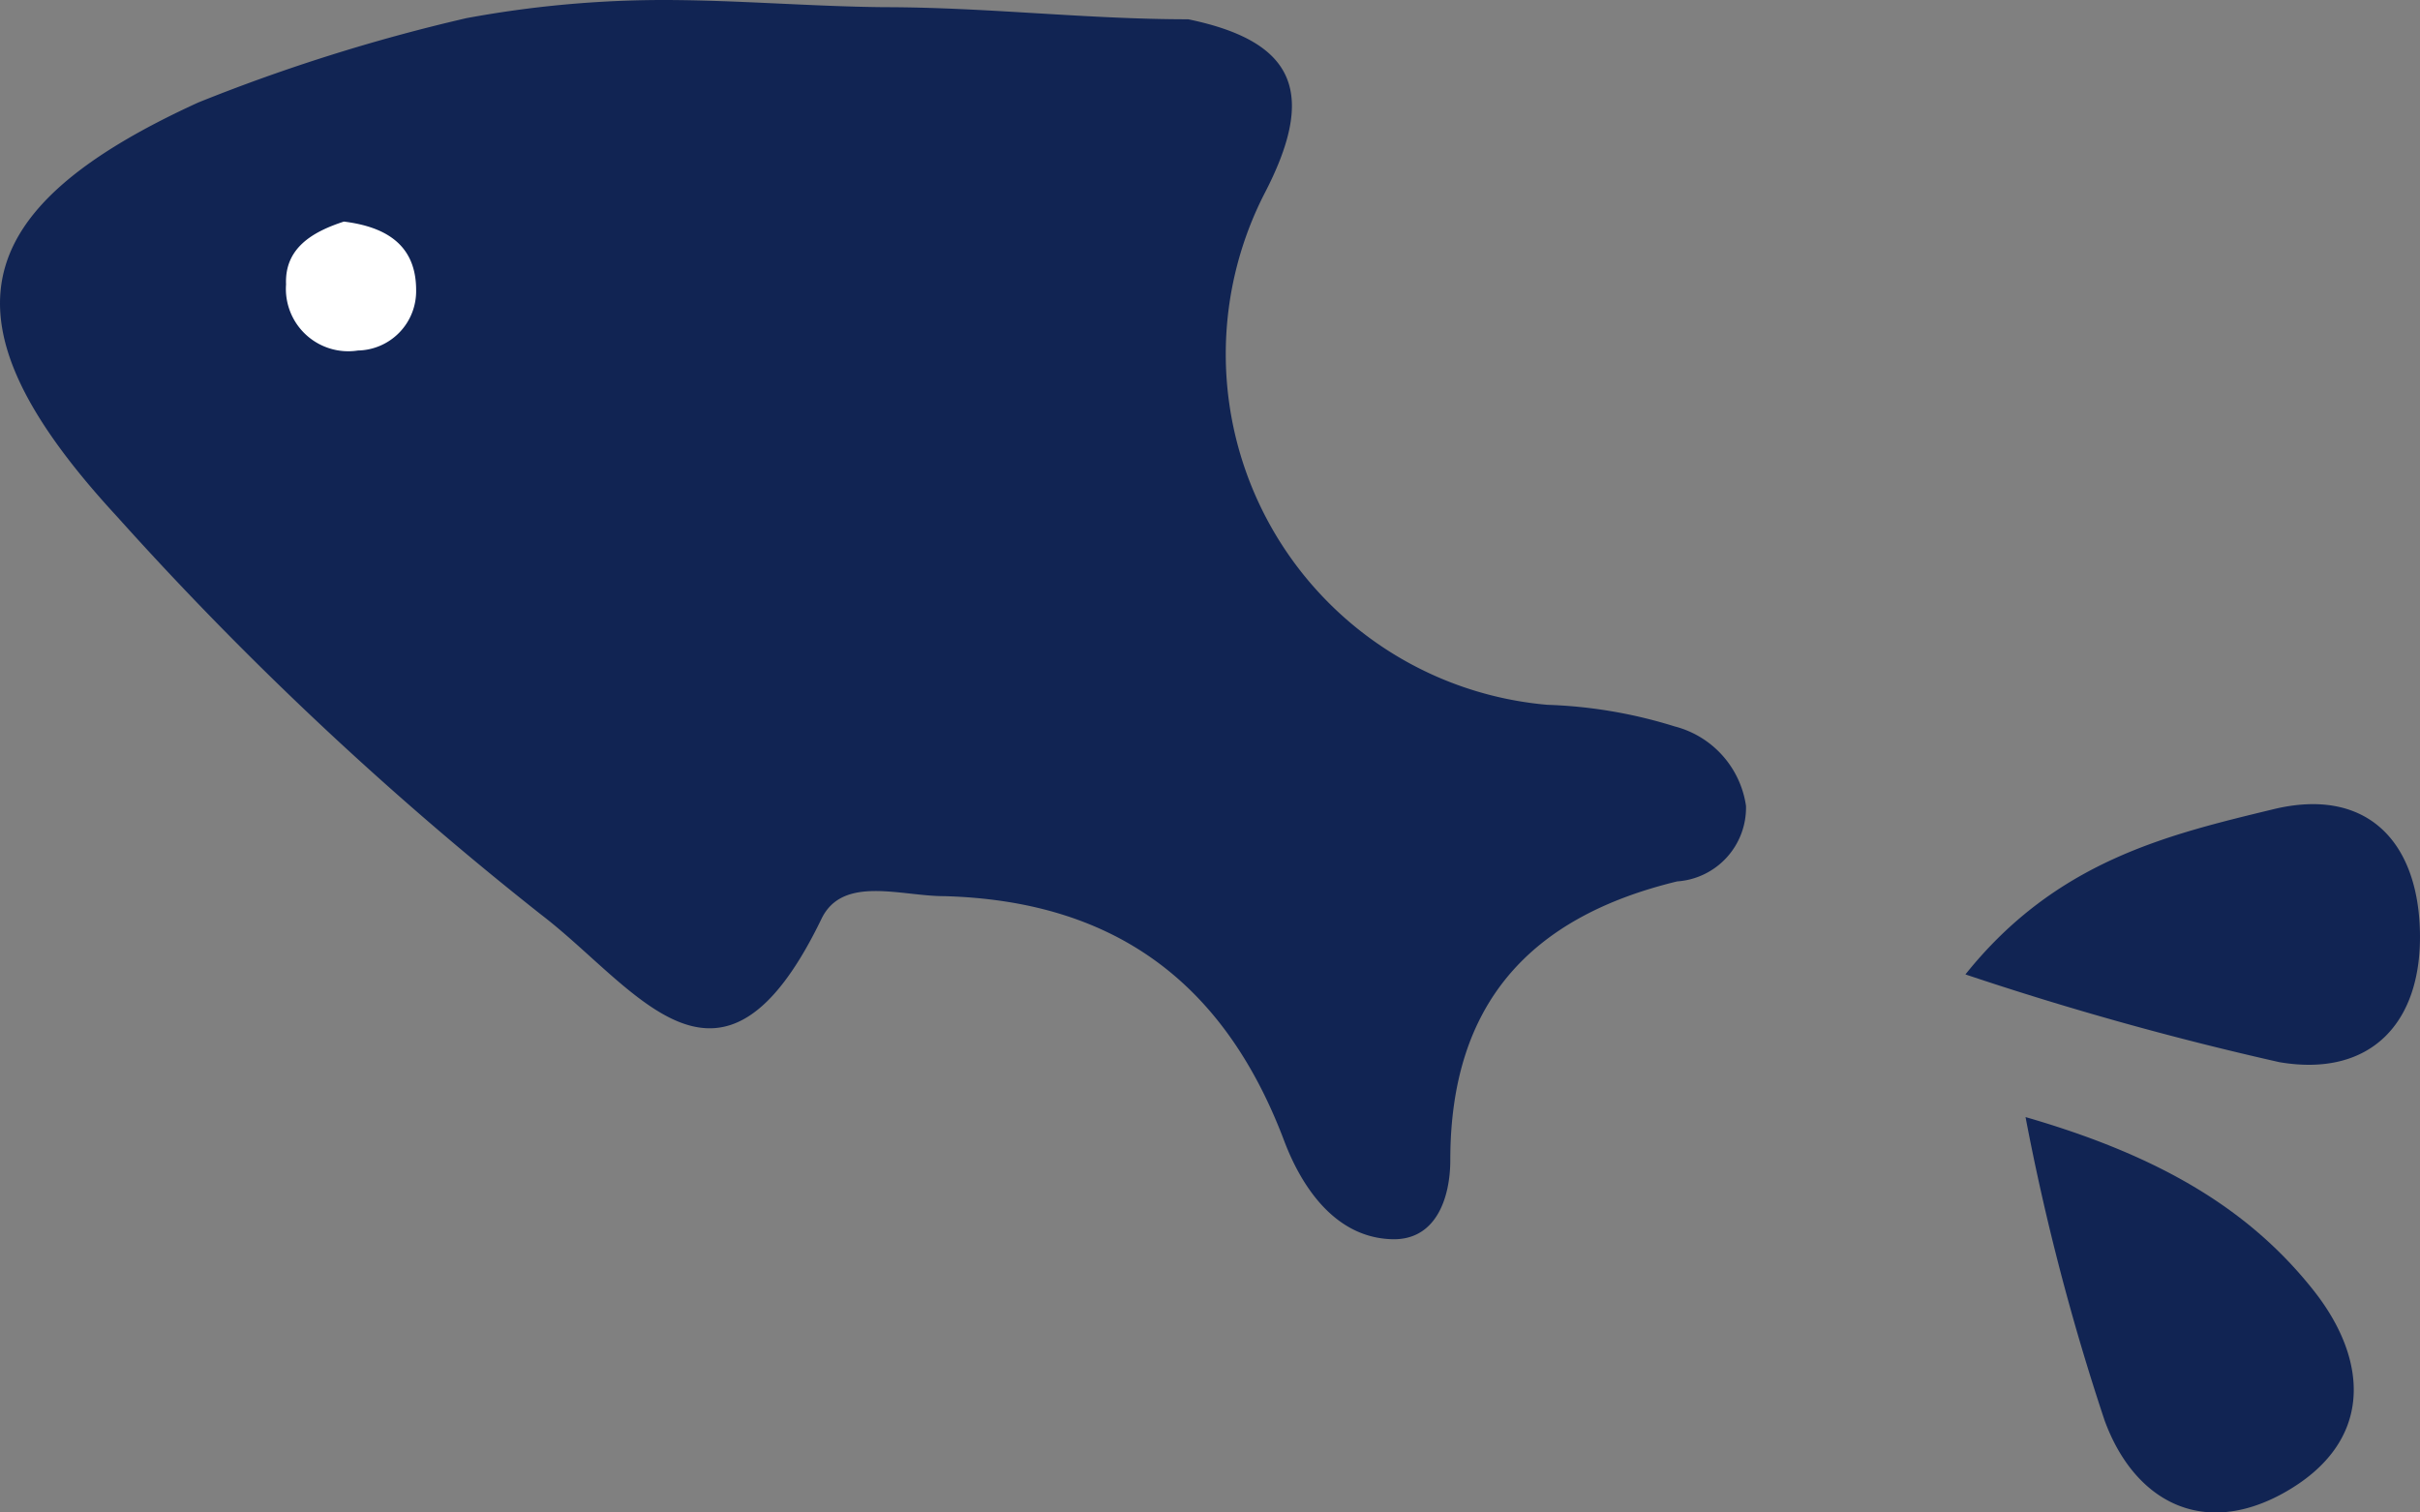 <svg xmlns="http://www.w3.org/2000/svg" xmlns:xlink="http://www.w3.org/1999/xlink" width="64" height="40" viewBox="0 0 64 40">
  <rect x="0" y="0" width="64" height="40" fill="#808080" stroke="none"/>
  <defs>
    <clipPath id="clip-path">
      <rect width="64" height="40" fill="none"/>
    </clipPath>
  </defs>
  <g id="_img_class_headlineComponent__icon_" data-name="&lt;img class=&quot;headlineComponent__icon&quot;/&gt;" clip-path="url(#clip-path)">
    <g id="_img_class_headlineComponent__icon_2" data-name="&lt;img class=&quot;headlineComponent__icon&quot;/&gt;">
      <g id="レイヤー_1" data-name="レイヤー 1">
        <path id="パス_77" data-name="パス 77" d="M12.33.48A28.69,28.69,0,0,1,17.52,0c1.95,0,3.9.17,5.85.19,2.71,0,5.35.32,8.05.32,2.9.6,3.38,2,2,4.64a9.311,9.311,0,0,0,7.5,13.49,12.65,12.65,0,0,1,3.36.57,2.55,2.55,0,0,1,1.89,2.1,1.955,1.955,0,0,1-1.82,2c-3.92.95-6,3.26-6,7.37,0,1-.38,2.17-1.61,2.09-1.48-.08-2.34-1.43-2.78-2.59-1.59-4.22-4.52-6.36-9-6.48-1.14,0-2.68-.56-3.24.6-2.65,5.48-4.86,1.85-7.4-.1A89.869,89.869,0,0,1,3.08,13.65C-1.61,8.57-1,5.56,5.24,2.71A47.909,47.909,0,0,1,12.33.48Z" transform="translate(0.005)" fill="#112453"/>
        <path id="パス_78" data-name="パス 78" d="M49.41,27.13c2.4-3,5.34-3.69,8.15-4.37,2.4-.58,3.81.78,3.87,3.23s-1.33,3.87-3.72,3.46a84.529,84.529,0,0,1-8.3-2.32Z" transform="translate(2.568 -1.36)" fill="#112453"/>
        <path id="パス_79" data-name="パス 79" d="M51,31.66c3.46,1,5.86,2.38,7.59,4.55,1.5,1.87,1.64,4.06-.78,5.4-2.16,1.19-3.95.18-4.72-1.93A62.171,62.171,0,0,1,51,31.66Z" transform="translate(2.568 -2.117)" fill="#112453"/>
        <path id="パス_80" data-name="パス 80" d="M9.09,5.86C10.22,6,11,6.49,11,7.67a1.57,1.57,0,0,1-1.54,1.6,1.65,1.65,0,0,1-1.9-1.75C7.52,6.56,8.26,6.13,9.09,5.86Z" transform="translate(0.005)" fill="#fff"/>
      </g>
    </g>
  </g>
</svg>
